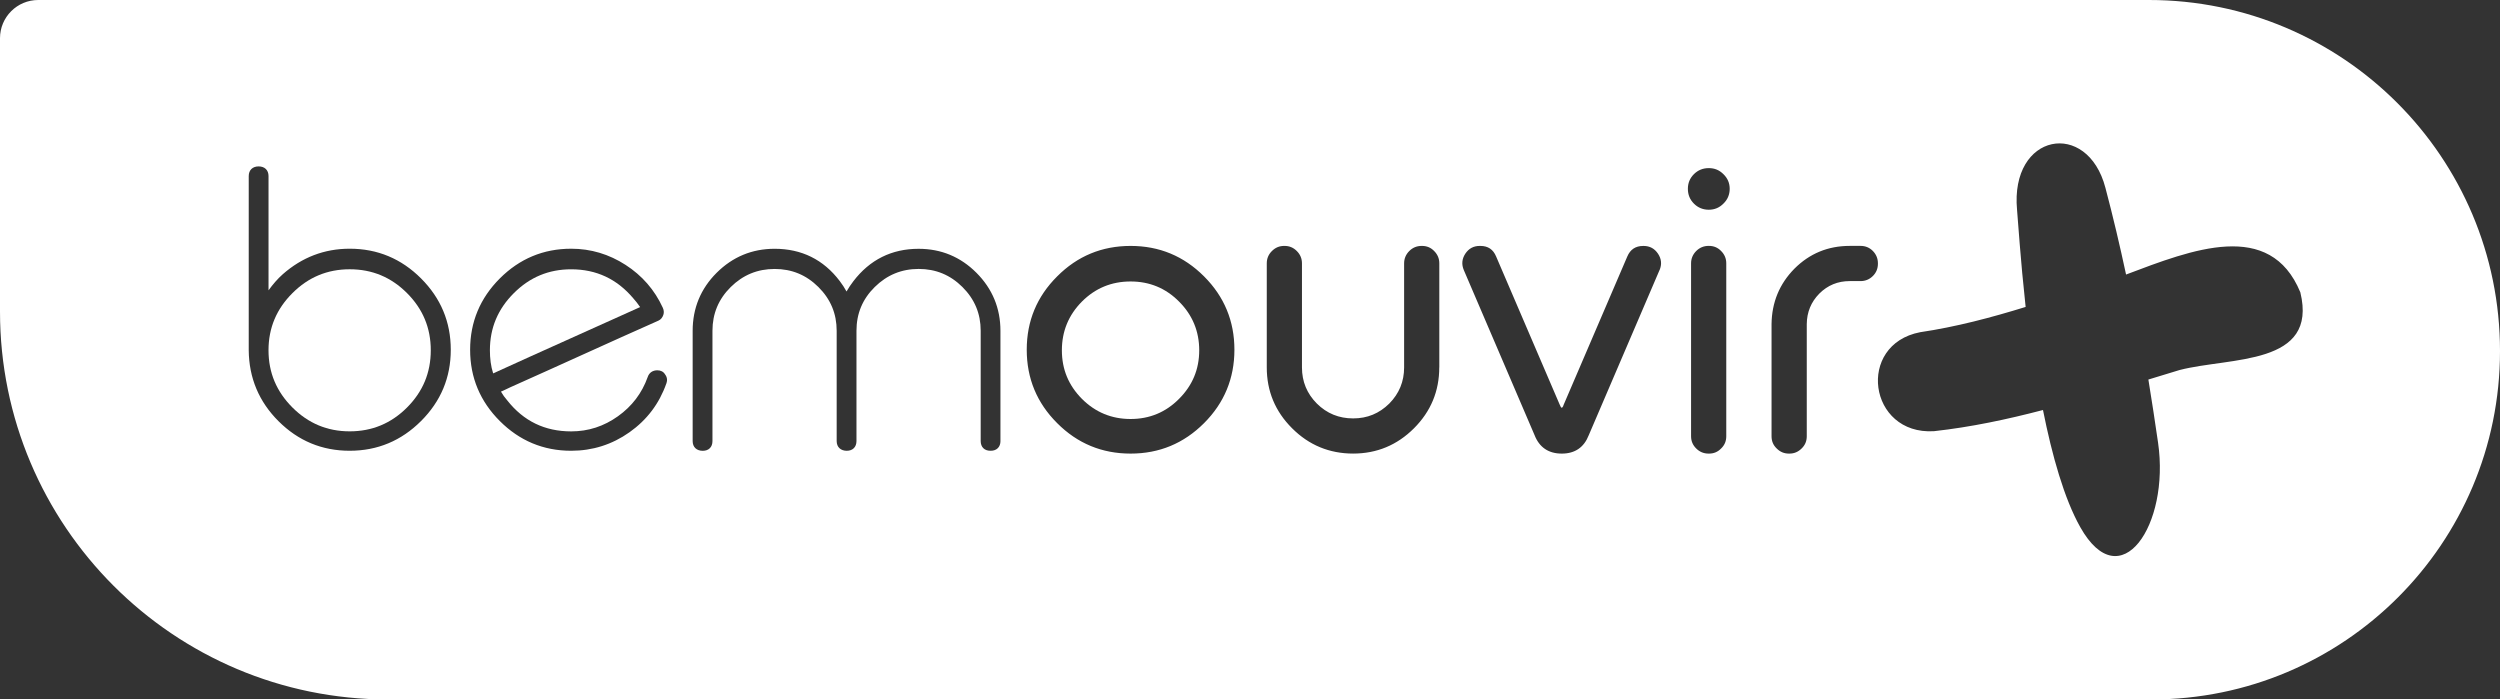 <svg xmlns="http://www.w3.org/2000/svg" id="Camada_1" viewBox="0 0 1101.09 308.07"><rect x="0" y="0" width="1101.09" height="308.07" fill="#333333" stroke="none"/><defs><style>.cls-1{fill:#fff;stroke-width:0px;}</style></defs><path class="cls-1" d="m281.93,135.25c-.94-1.37-1.95-2.69-3.08-3.94-7.18-8.45-16.2-12.7-27.29-12.7-9.89,0-18.23,3.5-25.23,10.48-7.01,6.98-10.56,15.3-10.56,25.2,0,1.74.1,3.47.33,5.2.22,1.69.59,3.35,1.1,4.97,10.79-4.95,21.63-9.79,32.44-14.67,10.75-4.85,21.51-9.7,32.28-14.53Z"></path><path class="cls-1" d="m497.95,123.97c-8.38,0-15.53,2.94-21.45,8.87-5.86,5.92-8.81,13.07-8.81,21.45s2.95,15.44,8.81,21.36c5.92,5.92,13.07,8.89,21.45,8.89s15.5-2.97,21.36-8.89c5.92-5.92,8.87-13.04,8.87-21.36s-2.94-15.53-8.87-21.45c-5.86-5.92-12.98-8.87-21.36-8.87Z"></path><path class="cls-1" d="m946.47,0H16.83C7.54,0,0,7.54,0,16.83v120.37c0,94.37,76.5,170.87,170.87,170.87h776.78c84.74,0,153.44-68.7,153.44-153.44h0c0-85.4-69.23-154.63-154.63-154.63ZM185.44,185.44c-8.67,8.66-19.16,13.09-31.42,13.09s-22.69-4.39-31.33-13c-8.63-8.6-13.02-19.04-13.14-31.25v-76.72c0-2.67,1.72-4.27,4.36-4.27s4.36,1.6,4.36,4.27v50.31c1.89-2.6,3.98-5.07,6.29-7.1,8.42-7.4,18.25-11.23,29.47-11.23,12.26,0,22.76,4.42,31.42,13.09,8.67,8.67,13.09,19.14,13.09,31.42s-4.42,22.73-13.09,31.39Zm108.05-16.57c-3.11,8.88-8.55,16.07-16.24,21.51-7.68,5.43-16.29,8.15-25.69,8.15-12.26,0-22.76-4.42-31.42-13.09-8.66-8.66-13.08-19.13-13.08-31.39s4.41-22.75,13.08-31.42c8.67-8.66,19.16-13.09,31.42-13.09,8.69,0,16.67,2.42,23.97,7.13,7.27,4.69,12.77,10.98,16.38,18.84.47,1.02.61,2.1.25,3.18-.38,1.12-1.08,2.05-2.18,2.54-10.91,4.83-21.78,9.74-32.64,14.66-10.83,4.9-21.66,9.81-32.52,14.65-1,.44-1.99.92-3.02,1.43-.38.17-.77.34-1.16.51.77,1.36,1.69,2.64,2.77,3.87,7.2,9.13,16.54,13.65,28.16,13.65,7.58,0,14.42-2.26,20.59-6.66,6.19-4.41,10.56-10.15,13.1-17.26.63-1.95,2.23-2.99,4.26-2.99,1.46,0,2.7.61,3.37,1.77.94,1.2,1.13,2.59.62,4.03Zm147.15,25.39c0,2.62-1.66,4.27-4.27,4.27h-.17c-2.63,0-4.27-1.64-4.27-4.27v-48.58c0-7.57-2.68-13.94-8.04-19.27-5.34-5.32-11.74-7.96-19.28-7.96s-13.97,2.66-19.35,7.97c-5.39,5.32-8.04,11.7-8.04,19.27v48.58c0,2.62-1.66,4.27-4.27,4.27s-4.45-1.56-4.45-4.27v-48.58c0-7.57-2.68-13.94-8.04-19.27-5.35-5.32-11.73-7.96-19.28-7.96s-13.97,2.65-19.35,7.97c-5.37,5.32-8.04,11.71-8.04,19.27v48.58c0,2.63-1.64,4.27-4.27,4.27s-4.45-1.56-4.45-4.27v-48.58c0-9.95,3.52-18.53,10.57-25.56,7.05-7.01,15.58-10.57,25.53-10.57,11.87,0,21.5,4.74,28.68,14.21,1.11,1.46,2.11,2.99,2.99,4.6.9-1.57,1.91-3.07,3.01-4.51,7.22-9.45,16.84-14.29,28.74-14.29,9.92,0,18.46,3.55,25.47,10.57,7.02,7.04,10.57,15.61,10.57,25.56v48.58Zm89.66-7.89c-8.95,8.95-19.73,13.41-32.34,13.41s-23.42-4.46-32.34-13.41c-8.95-8.92-13.41-19.7-13.41-32.34s4.46-23.39,13.41-32.31c8.92-8.95,19.7-13.41,32.34-13.41s23.39,4.46,32.34,13.41c8.92,8.92,13.38,19.7,13.38,32.31s-4.46,23.42-13.38,32.34Zm103.6-24.54c0,10.44-3.72,19.39-11.12,26.79-7.43,7.43-16.39,11.15-26.82,11.15s-19.47-3.72-26.88-11.15c-7.44-7.41-11.15-16.36-11.15-26.79v-45.83c0-2.12.74-3.92,2.26-5.43,1.52-1.52,3.29-2.26,5.38-2.26h.23c2.09,0,3.86.74,5.37,2.26,1.52,1.52,2.26,3.32,2.26,5.43v45.83c0,6.21,2.18,11.5,6.55,15.9,4.41,4.38,9.72,6.55,15.99,6.55s11.49-2.17,15.93-6.55c4.34-4.4,6.52-9.69,6.52-15.9v-45.83c0-2.12.77-3.92,2.26-5.43,1.52-1.52,3.34-2.26,5.46-2.26h.17c2.12,0,3.89.74,5.35,2.26,1.52,1.52,2.26,3.32,2.26,5.43v45.83Zm97.02-42.89l-31.17,72.72c-2.11,5.4-6.09,8.12-11.89,8.12s-9.87-2.72-11.98-8.12l-31.17-72.72c-1.06-2.52-.83-4.92.66-7.2,1.52-2.29,3.63-3.43,6.38-3.43h.26c3.35,0,5.66,1.54,6.95,4.69,13.41,31.22,22.73,52.96,28,65.25,0-.05.09.17.32.69.34.83.74.83,1.17,0l.17-.51,28.08-65.42c1.32-3.15,3.66-4.69,7.03-4.69h.17c2.72,0,4.83,1.15,6.35,3.43,1.52,2.28,1.74,4.69.69,7.2Zm29.39,73.2c0,2.15-.74,3.92-2.26,5.38-1.46,1.52-3.23,2.26-5.35,2.26h-.17c-2.12,0-3.95-.74-5.46-2.26-1.49-1.46-2.26-3.23-2.26-5.38v-76.15c0-2.12.77-3.92,2.26-5.43,1.52-1.52,3.35-2.26,5.46-2.26h.17c2.11,0,3.89.74,5.35,2.26,1.52,1.52,2.26,3.32,2.26,5.43v76.15Zm-1.26-102.46c-1.77,1.8-3.92,2.69-6.44,2.69s-4.75-.88-6.55-2.69-2.66-3.95-2.66-6.52.88-4.66,2.66-6.46c1.8-1.77,3.97-2.66,6.55-2.66s4.66.89,6.44,2.66c1.86,1.8,2.77,3.94,2.77,6.46s-.92,4.75-2.77,6.52Zm68.05,26.48c0,2.11-.74,3.92-2.2,5.38-1.49,1.49-3.32,2.26-5.43,2.26h-4.78c-5.26,0-9.72,1.83-13.41,5.52-3.63,3.69-5.46,8.15-5.52,13.41v49.41c0,2.15-.74,3.92-2.26,5.38-1.52,1.52-3.29,2.26-5.38,2.26h-.23c-2.09,0-3.86-.74-5.38-2.26-1.52-1.46-2.26-3.23-2.26-5.38v-49.41c.12-9.55,3.46-17.67,10.07-24.39,6.69-6.69,14.81-10.04,24.37-10.04h4.78c2.11,0,3.94.74,5.43,2.26,1.46,1.52,2.2,3.32,2.2,5.43v.17Zm132.96,46.78c-4.62,1.38-9.23,2.79-13.84,4.22,1.51,9.27,2.93,18.55,4.27,27.85,5.24,36.21-16.55,68.65-34.27,37.16-7.08-12.59-12.41-31.48-16.42-51.59-15.76,4.13-31.71,7.52-48.04,9.33-28.86,1.71-34.32-38.16-6.05-43.6,15.8-2.34,31.22-6.42,46.45-11.13-2.32-21.27-3.36-38.15-3.78-42.71-3.16-33.95,31.01-40.02,38.92-9.75,3.35,12.66,6.35,25.39,9.09,38.19,29.07-10.99,63.41-24.52,76.76,7.84,7.9,32.42-30.74,28.44-53.11,34.2Z"></path><path class="cls-1" d="m154.02,118.6c-9.86,0-18.22,3.51-25.2,10.48-7,6.98-10.56,15.3-10.56,25.2s3.56,18.23,10.56,25.22c6.98,6.96,15.34,10.48,25.2,10.48s18.24-3.49,25.23-10.48c6.99-6.99,10.48-15.34,10.48-25.22s-3.5-18.22-10.48-25.2c-6.99-6.99-15.34-10.48-25.23-10.48Z"></path></svg>